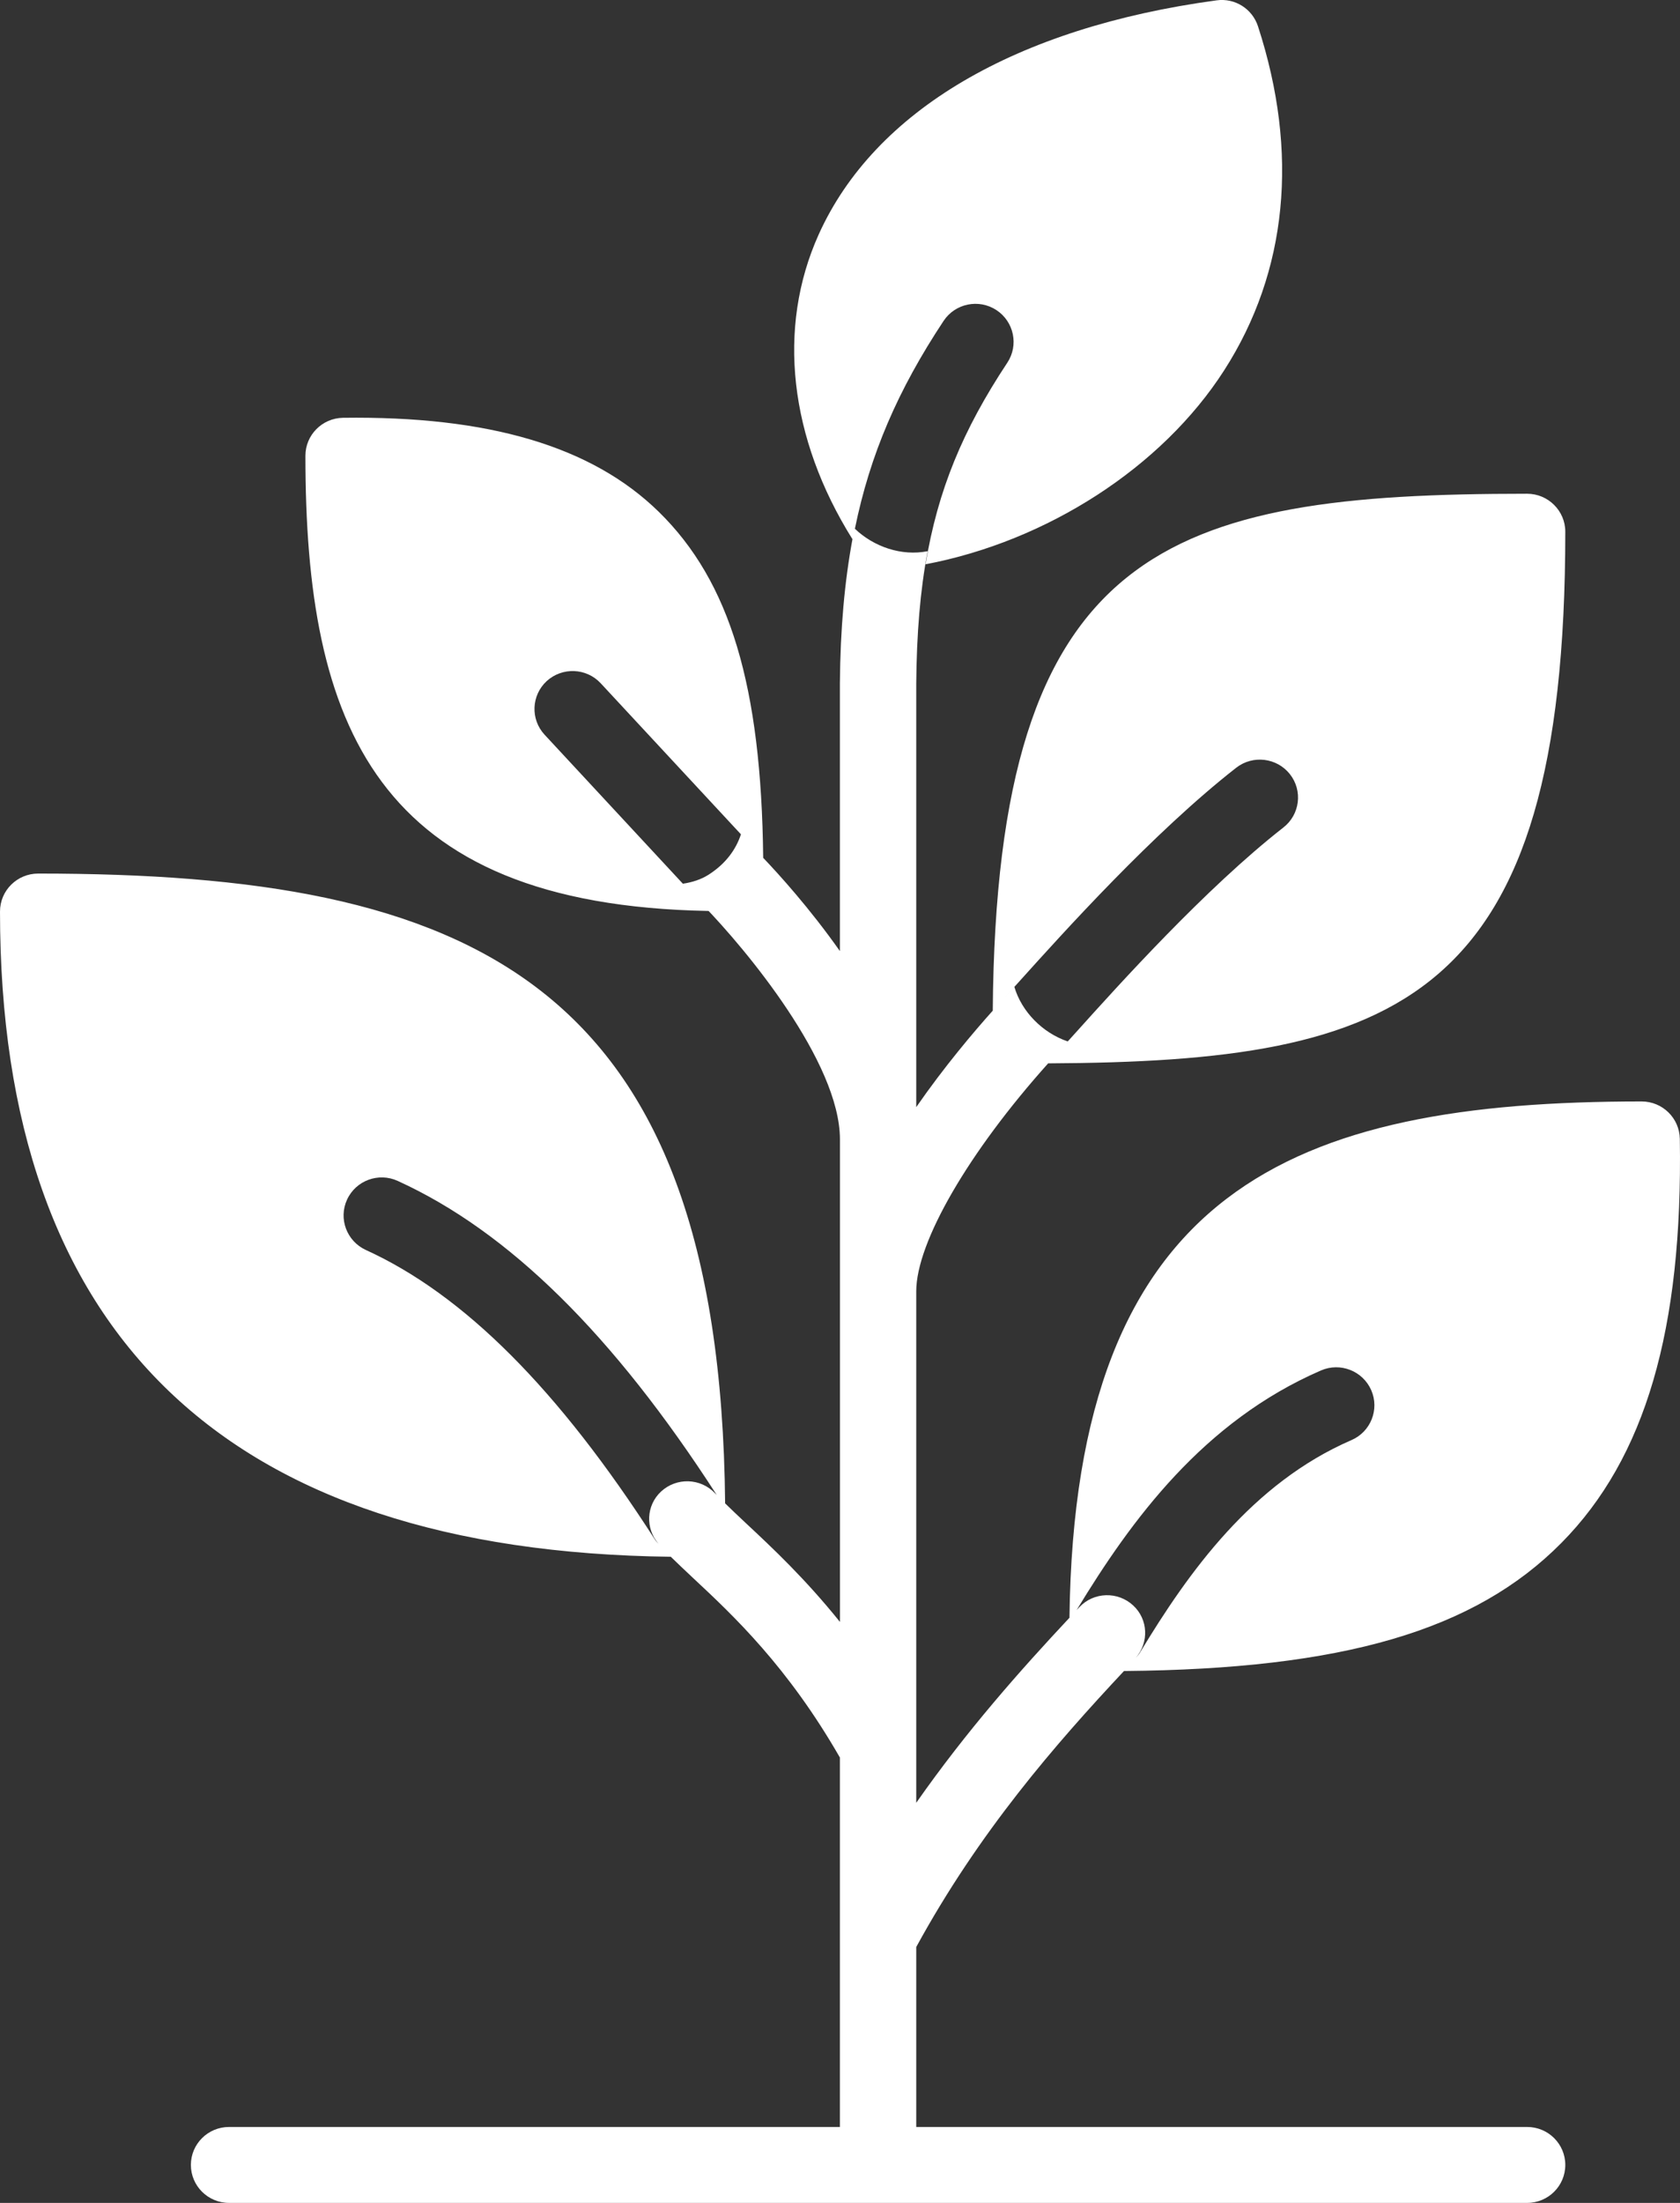 <?xml version="1.0" encoding="UTF-8"?> <svg xmlns="http://www.w3.org/2000/svg" width="29" height="38" viewBox="0 0 29 38" fill="none"><rect x="0" y="0" width="29" height="38" fill="#333333" stroke="none"/><path d="M26.361 36.69H15.816V33.586C16.9 31.601 18.217 30.09 19.402 28.825C23.185 28.792 25.457 28.127 26.954 26.614C28.401 25.151 29.05 22.937 28.997 19.645C28.991 19.287 28.697 19 28.338 19C22.309 19 18.552 20.508 18.461 27.906C17.608 28.817 16.687 29.854 15.816 31.098V22.276C15.816 21.425 16.726 19.867 18.093 18.343C24.157 18.313 27.02 17.306 27.02 9.172C27.02 8.811 26.724 8.517 26.361 8.517C20.155 8.517 17.199 9.408 17.137 17.434C16.807 17.802 16.3 18.4 15.816 19.098V11.798C15.823 10.931 15.884 10.188 16.013 9.508C15.561 9.598 15.082 9.431 14.757 9.121C15.019 7.839 15.497 6.73 16.288 5.536C16.488 5.234 16.896 5.15 17.2 5.349C17.504 5.549 17.588 5.955 17.388 6.257C16.619 7.417 16.187 8.459 15.977 9.734C18.069 9.337 20.055 8.066 21.133 6.386C22.225 4.685 22.426 2.634 21.715 0.453C21.617 0.152 21.317 -0.038 21 0.006C17.533 0.476 15.095 1.91 14.132 4.045C13.405 5.659 13.625 7.559 14.714 9.3C14.715 9.291 14.719 9.283 14.72 9.274C14.578 10.03 14.506 10.848 14.498 11.788V16.406C13.977 15.667 13.442 15.078 13.169 14.792C13.171 14.794 13.172 14.796 13.174 14.798C13.142 11.833 12.601 10.032 11.373 8.83C10.216 7.697 8.43 7.173 5.92 7.207C5.561 7.213 5.272 7.504 5.272 7.862C5.272 12.502 6.474 15.611 12.232 15.714C12.201 15.681 12.171 15.65 12.142 15.62C12.874 16.372 14.499 18.321 14.499 19.655V27.978C13.9 27.233 13.335 26.703 12.873 26.272C12.743 26.15 12.626 26.04 12.517 25.933C12.431 16.86 8.096 15.069 0.659 15.069C0.295 15.069 0 15.362 0 15.724C0 23.023 3.9 26.762 11.579 26.854C11.7 26.971 11.828 27.094 11.971 27.227C12.661 27.87 13.598 28.751 14.498 30.317V36.69H3.954C3.59 36.69 3.295 36.983 3.295 37.345C3.295 37.707 3.59 38 3.954 38H26.361C26.725 38 27.02 37.707 27.02 37.345C27.02 36.983 26.725 36.69 26.361 36.69ZM22.803 23.64C23.136 23.496 23.524 23.648 23.67 23.98C23.815 24.312 23.662 24.698 23.328 24.842C21.613 25.585 20.519 27.113 19.676 28.51C19.657 28.542 19.632 28.567 19.608 28.595C19.835 28.33 19.82 27.935 19.562 27.695C19.296 27.447 18.879 27.46 18.631 27.724C18.615 27.74 18.6 27.757 18.585 27.773C19.531 26.215 20.772 24.52 22.803 23.64ZM17.602 16.922C18.35 16.092 19.907 14.362 21.34 13.243C21.627 13.02 22.041 13.07 22.266 13.354C22.491 13.639 22.44 14.051 22.154 14.274C20.812 15.322 19.307 16.993 18.584 17.796C18.456 17.939 18.352 18.054 18.278 18.134C18.32 18.088 18.372 18.03 18.432 17.965C17.998 17.818 17.637 17.454 17.51 17.024L17.309 17.246L17.602 16.922ZM12.234 15.087C12.105 15.17 11.95 15.22 11.787 15.244L12.055 15.532C12.081 15.558 12.108 15.586 12.137 15.616C12.108 15.586 12.081 15.558 12.055 15.532L9.401 12.674C9.154 12.408 9.171 11.994 9.438 11.748C9.707 11.504 10.123 11.521 10.369 11.786L12.79 14.392C12.702 14.659 12.525 14.9 12.234 15.087ZM12.343 25.759C12.094 25.495 11.678 25.482 11.411 25.729C11.153 25.969 11.138 26.365 11.366 26.629C11.346 26.607 11.323 26.586 11.307 26.56C9.641 23.967 8.008 22.333 6.315 21.562C5.985 21.41 5.839 21.022 5.991 20.693C6.143 20.363 6.534 20.22 6.864 20.37C8.78 21.242 10.583 23.018 12.374 25.791C12.365 25.78 12.353 25.769 12.343 25.759Z" fill="white"></path></svg> 